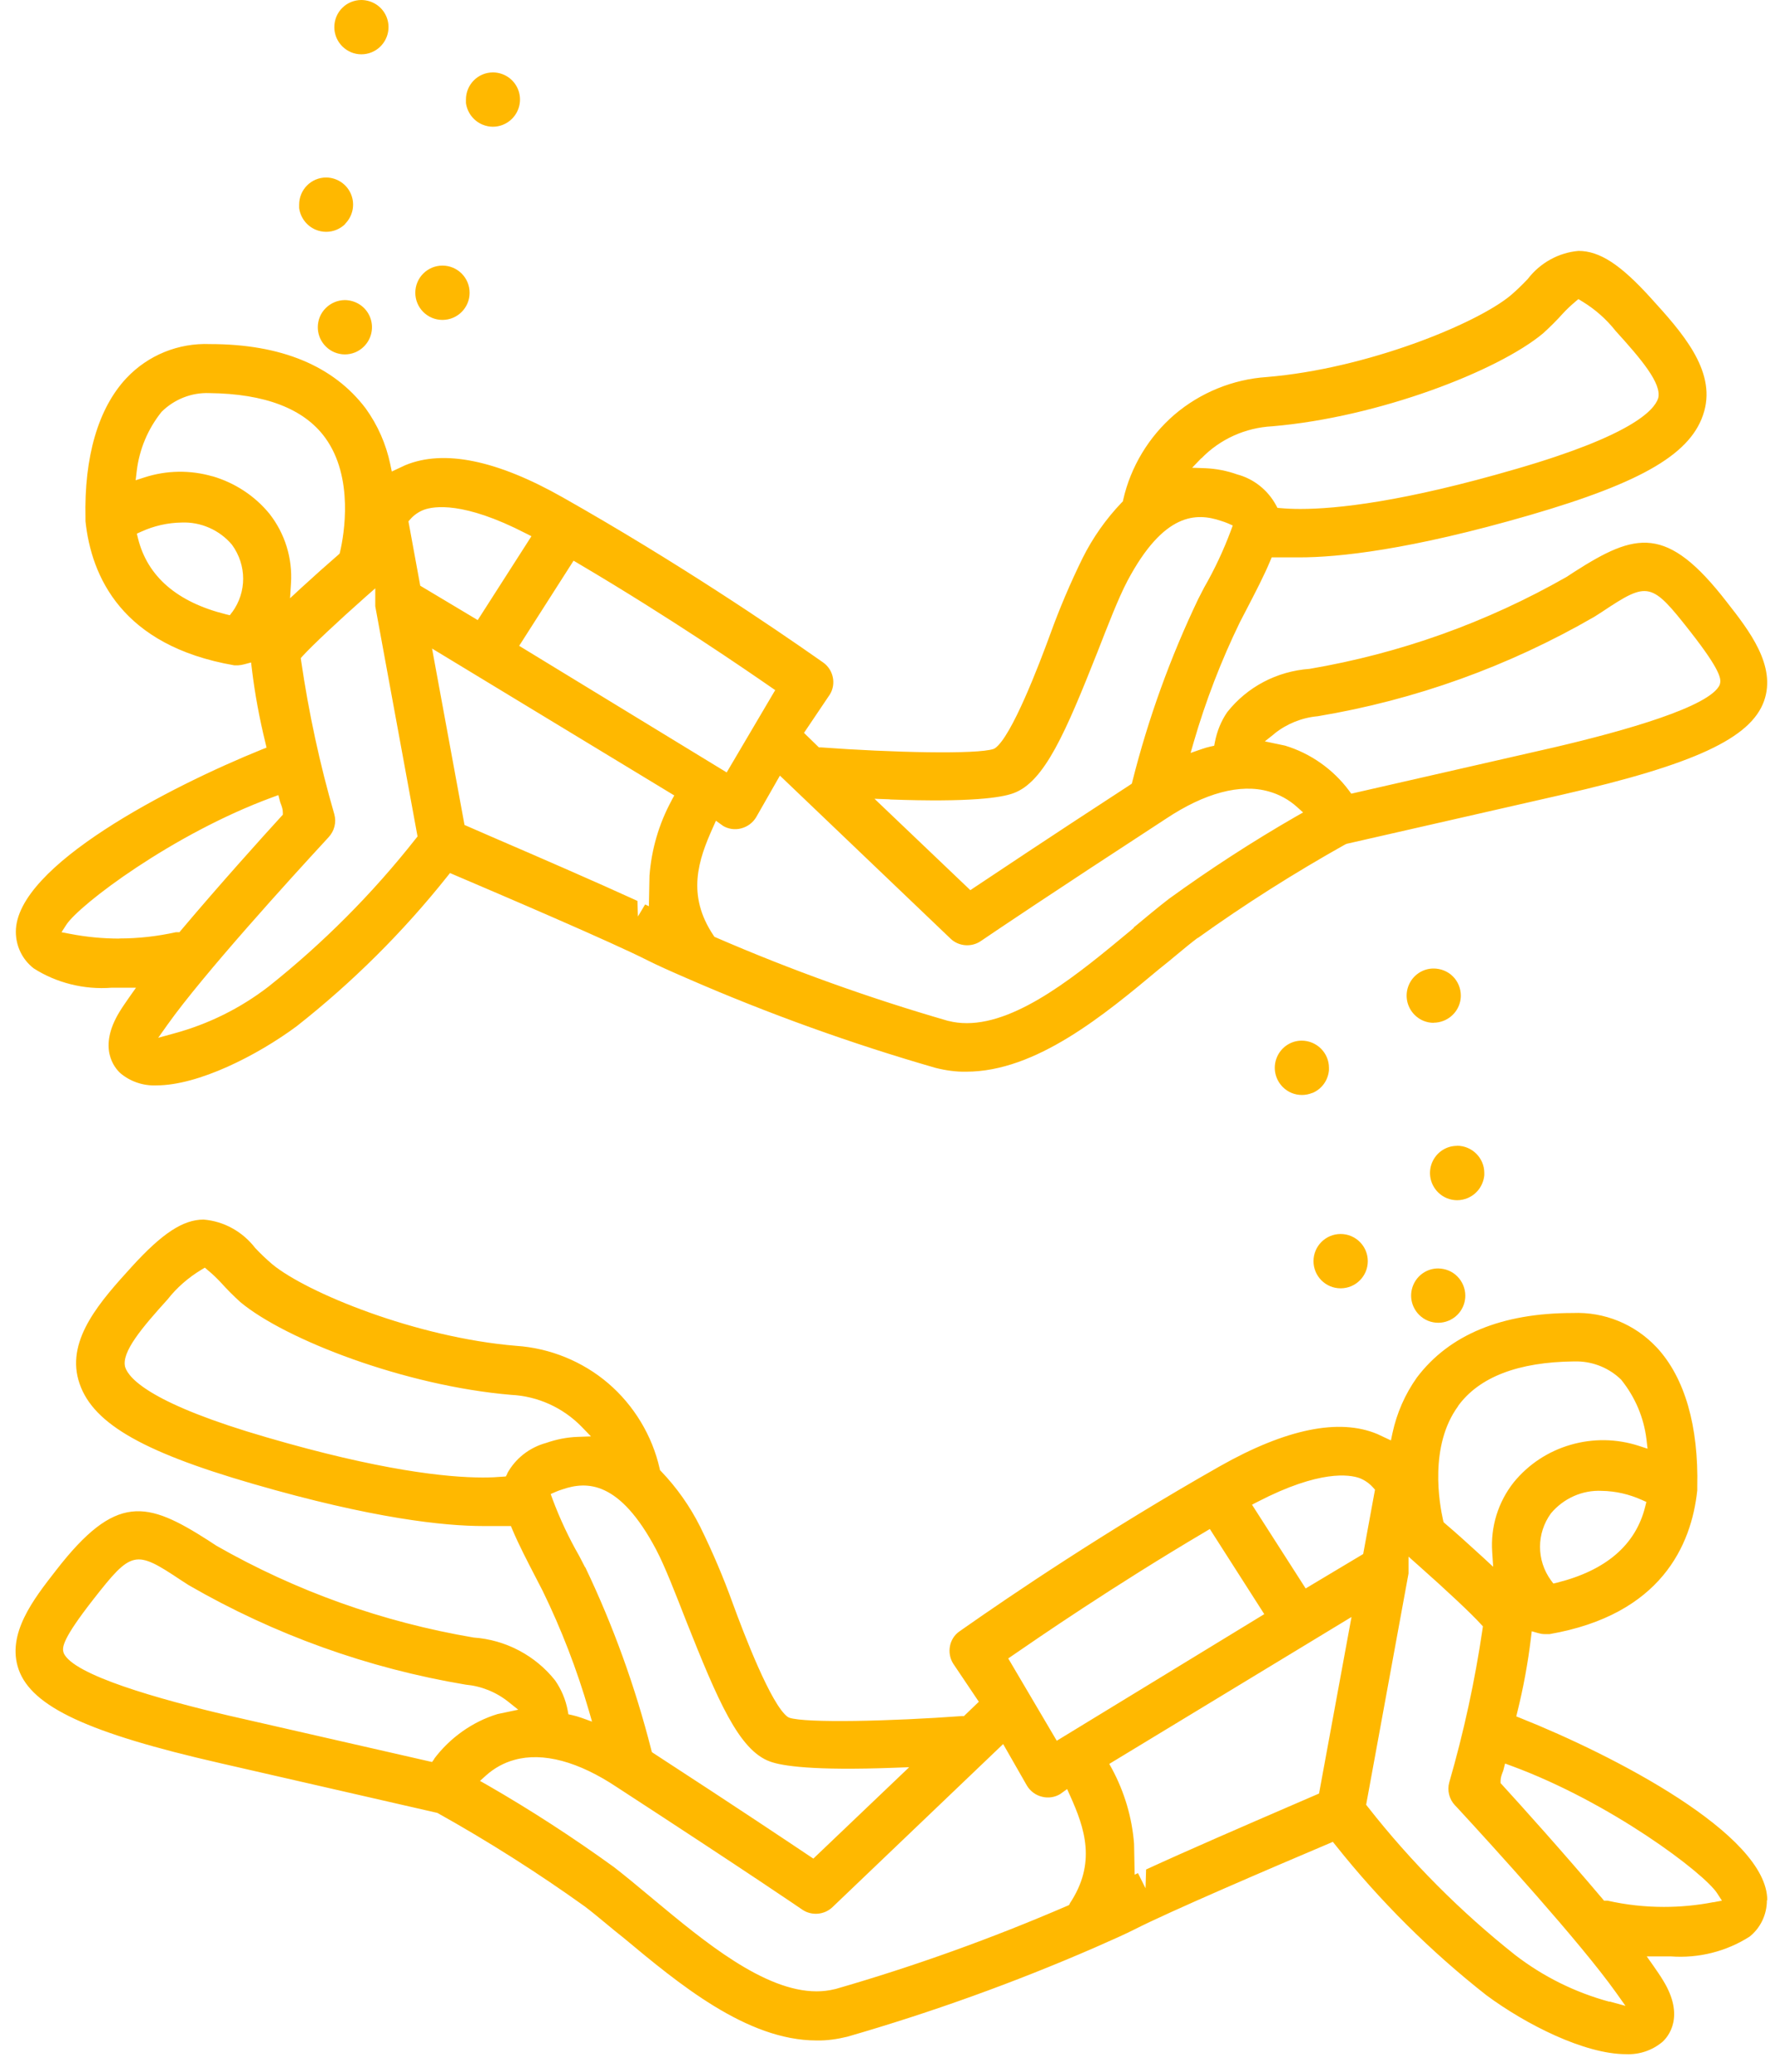 <?xml version="1.0" encoding="UTF-8"?>
<svg xmlns="http://www.w3.org/2000/svg" width="90" height="105" viewBox="0 0 90 105" fill="none">
  <path d="M89.607 96.304C89.607 92.958 81.76 88.936 77.122 87.086L76.882 86.991L76.942 86.739C77.247 85.512 77.475 84.261 77.624 83.022L77.666 82.675L78.002 82.771C78.109 82.801 78.217 82.819 78.325 82.819H78.57C84.22 81.837 85.764 78.312 86.058 75.535V75.367C86.13 72.279 85.429 69.837 84.017 68.305L83.981 68.269C82.886 67.108 81.341 66.479 79.749 66.545C76.14 66.545 73.483 67.646 71.843 69.813C71.244 70.657 70.825 71.608 70.604 72.632L70.526 73.003L69.838 72.68C67.898 71.866 65.205 72.416 61.847 74.314C56.09 77.576 51.217 80.88 48.829 82.555C48.71 82.639 48.638 82.687 48.632 82.693C48.135 83.046 47.991 83.765 48.327 84.309L49.631 86.248L48.877 86.973H48.77C45.202 87.236 40.839 87.338 40.019 87.056L39.947 87.02C39.103 86.428 37.715 82.795 37.152 81.257C36.679 79.94 36.123 78.641 35.506 77.384C34.991 76.355 34.321 75.403 33.525 74.571L33.465 74.511L33.447 74.427C33.07 72.758 32.142 71.225 30.844 70.112C29.545 68.999 27.887 68.323 26.175 68.209C21.099 67.79 15.551 65.515 13.803 64.073C13.504 63.816 13.217 63.546 12.942 63.253C12.295 62.415 11.35 61.894 10.326 61.81C9.285 61.81 8.225 62.505 6.687 64.193C5.131 65.904 3.383 67.838 3.976 69.939C4.574 72.051 7.052 73.53 12.816 75.2C18.915 76.971 22.542 77.342 24.505 77.342H25.906L25.983 77.528C26.295 78.27 26.738 79.126 27.21 80.036L27.516 80.628C28.467 82.579 29.252 84.615 29.856 86.691L30.018 87.254L29.467 87.056C29.317 87.003 29.168 86.961 29.012 86.925L28.82 86.883L28.785 86.691C28.683 86.141 28.467 85.632 28.15 85.171C27.151 83.908 25.642 83.106 24.014 82.993C19.394 82.208 15.012 80.646 10.966 78.336L10.565 78.073C7.447 76.079 5.879 75.66 2.832 79.599C1.707 81.041 0.313 82.819 0.947 84.615C1.617 86.506 4.484 87.835 11.17 89.361L22.177 91.881C24.75 93.317 27.27 94.915 29.659 96.627C30.006 96.89 30.359 97.183 30.736 97.495C31.017 97.728 31.304 97.968 31.604 98.201C34.393 100.523 37.858 103.414 41.402 103.414C41.922 103.426 42.455 103.348 42.964 103.223C47.219 101.996 51.445 100.475 55.515 98.704C56.431 98.303 57.095 98.004 57.532 97.782C59.28 96.89 64.445 94.676 67.372 93.437L67.581 93.347L67.725 93.526C69.969 96.346 72.537 98.901 75.368 101.122C77.373 102.606 80.348 104.109 82.449 104.109C83.125 104.138 83.777 103.917 84.292 103.486C84.579 103.229 85.453 102.205 84.328 100.374C84.196 100.152 84.017 99.895 83.831 99.626L83.496 99.153H84.711C86.124 99.26 87.536 98.901 88.709 98.153C89.26 97.716 89.589 97.04 89.589 96.31L89.607 96.304ZM83.418 76.361C82.939 78.294 81.437 79.587 78.959 80.209L78.762 80.257L78.642 80.096C77.9 79.078 77.9 77.713 78.642 76.696C79.282 75.936 80.234 75.511 81.216 75.559C81.916 75.571 82.598 75.726 83.251 76.02L83.478 76.121L83.418 76.361ZM73.932 71.255C75.003 69.789 76.978 69.029 79.809 68.999H79.863C79.863 68.999 79.911 68.999 79.935 68.999H79.995C80.815 69.017 81.605 69.346 82.197 69.921C82.915 70.812 83.352 71.854 83.484 72.955L83.538 73.422L83.095 73.278C81.97 72.913 80.773 72.895 79.636 73.225C78.498 73.554 77.499 74.212 76.751 75.128C75.961 76.127 75.572 77.384 75.661 78.659L75.709 79.407L75.159 78.898C74.494 78.288 73.824 77.683 73.267 77.211L73.195 77.145L73.171 77.049C72.98 76.199 72.459 73.278 73.932 71.267V71.255ZM25.726 74.685L25.648 74.829L25.487 74.841C25.223 74.864 24.888 74.882 24.487 74.882C22.65 74.882 19.262 74.523 13.522 72.847C7.74 71.171 6.543 69.897 6.346 69.286C6.142 68.532 7.202 67.287 8.501 65.851C8.961 65.264 9.542 64.755 10.206 64.354L10.386 64.247L10.547 64.384C10.775 64.57 10.99 64.779 11.188 64.989C11.505 65.342 11.84 65.677 12.181 65.988C14.462 67.892 20.531 70.238 25.912 70.693C27.264 70.758 28.545 71.339 29.497 72.315L29.964 72.799L29.293 72.823C28.749 72.841 28.21 72.949 27.695 73.129C26.839 73.362 26.127 73.925 25.714 74.685H25.726ZM29.665 79.431L29.365 78.851C28.845 77.947 28.39 76.977 28.018 75.984L27.923 75.72L28.18 75.607C28.294 75.559 28.407 75.517 28.527 75.481C29.754 75.062 31.412 75.032 33.268 78.533C33.722 79.395 34.261 80.796 34.788 82.142C36.398 86.195 37.469 88.708 39.043 89.277C39.66 89.504 41.246 89.744 45.31 89.594L46.1 89.564L41.24 94.197L41.042 94.065C40.067 93.413 37.487 91.683 33.148 88.864L33.052 88.798L33.022 88.684C32.214 85.5 31.089 82.388 29.676 79.431H29.665ZM22.021 89.145L21.907 89.301L11.601 86.949C8.046 86.117 3.706 84.89 3.227 83.776V83.759C3.132 83.501 3.168 83.064 4.718 81.077C6.681 78.569 6.849 78.533 9.183 80.09L9.572 80.341C13.917 82.849 18.646 84.549 23.613 85.381C24.397 85.452 25.152 85.752 25.78 86.254L26.277 86.65L25.229 86.871C23.966 87.254 22.817 88.068 22.009 89.145H22.021ZM54.246 96.483L54.198 96.555L54.114 96.591C50.302 98.237 46.345 99.661 42.347 100.811H42.335C42.03 100.888 41.719 100.924 41.402 100.924C38.744 100.924 35.692 98.387 33.184 96.304L32.932 96.094C32.292 95.561 31.681 95.053 31.131 94.628C29.072 93.138 26.905 91.731 24.697 90.462L24.338 90.259L24.643 89.983C25.056 89.612 25.553 89.337 26.085 89.193C27.528 88.792 29.329 89.271 31.298 90.588C38.116 95.023 40.653 96.765 40.677 96.782C41.15 97.106 41.797 97.052 42.21 96.657L50.864 88.391L52.073 90.504C52.241 90.779 52.51 90.983 52.834 91.061C53.151 91.144 53.486 91.091 53.761 90.923L54.108 90.672L54.258 91.007C55 92.653 55.611 94.424 54.234 96.483H54.246ZM53.582 88.224L51.122 84.052L51.349 83.896C52.594 83.04 56.383 80.425 61.093 77.642L61.344 77.492L64.104 81.807L53.582 88.224ZM66.881 90.899L65.289 91.587C63.254 92.467 60.207 93.784 58.112 94.748L58.083 95.699L57.7 94.933L57.532 95.011L57.502 93.449C57.4 92.12 57.017 90.827 56.383 89.648L56.245 89.397L68.527 81.951L66.881 90.899ZM66.205 80.509L63.481 76.259L63.775 76.109C66.923 74.481 68.431 74.733 68.934 74.912C69.197 75.014 69.437 75.182 69.622 75.391L69.718 75.499L69.119 78.761L66.205 80.503V80.509ZM81.605 101.451C79.863 100.978 78.253 100.182 76.823 99.081C74.051 96.884 71.537 94.359 69.353 91.575L69.269 91.468L71.418 79.748V78.892L71.909 79.329C73.309 80.568 74.62 81.795 75.093 82.322L75.189 82.424L75.171 82.561C74.787 85.177 74.219 87.793 73.483 90.336C73.369 90.743 73.483 91.186 73.77 91.492L73.884 91.611C75.703 93.58 80.12 98.434 81.934 100.978L82.419 101.661L81.611 101.439L81.605 101.451ZM86.872 96.406C86.04 96.567 85.202 96.645 84.37 96.645C83.412 96.645 82.455 96.543 81.509 96.328H81.329L81.24 96.22C79.306 93.933 77.14 91.522 76.164 90.456L76.086 90.372V90.259C76.086 90.091 76.14 89.953 76.182 89.84C76.2 89.792 76.218 89.75 76.23 89.702L76.314 89.379L76.625 89.493C81.659 91.342 86.411 94.933 87.069 95.957L87.309 96.328L86.872 96.411V96.406Z" fill="#FFB800"></path>
  <path d="M60.727 47.545C63.121 45.827 65.641 44.235 68.215 42.793L68.293 42.763L79.222 40.273C85.907 38.747 88.774 37.412 89.445 35.527C90.079 33.737 88.685 31.953 87.565 30.523C84.513 26.573 82.939 26.992 79.82 28.985L79.437 29.236C75.373 31.552 70.998 33.115 66.401 33.899C64.743 34.018 63.235 34.814 62.224 36.095C61.918 36.538 61.709 37.053 61.601 37.604L61.565 37.795L61.374 37.837C61.218 37.873 61.069 37.915 60.919 37.969L60.368 38.16L60.53 37.598C61.134 35.521 61.918 33.486 62.864 31.541L63.175 30.942C63.648 30.032 64.097 29.17 64.402 28.434L64.48 28.249H65.881C67.844 28.249 71.465 27.878 77.57 26.106C83.334 24.43 85.818 22.958 86.41 20.845C87.003 18.744 85.255 16.811 83.711 15.111C82.167 13.405 81.107 12.717 80.036 12.717C79.036 12.801 78.091 13.321 77.468 14.135C77.181 14.441 76.894 14.716 76.594 14.973C74.847 16.422 69.292 18.69 64.229 19.109C62.517 19.223 60.859 19.899 59.554 21.012C58.255 22.126 57.328 23.658 56.951 25.328L56.933 25.412L56.873 25.471C56.077 26.303 55.406 27.255 54.892 28.285C54.275 29.541 53.719 30.846 53.246 32.157C52.683 33.695 51.295 37.334 50.451 37.921L50.379 37.957C49.559 38.244 45.196 38.142 41.628 37.879H41.521L40.766 37.143L42.077 35.197C42.406 34.665 42.263 33.947 41.736 33.575C41.736 33.575 41.676 33.534 41.575 33.462C39.186 31.786 34.32 28.482 28.544 25.214C25.187 23.311 22.493 22.766 20.542 23.58L19.866 23.897L19.788 23.526C19.573 22.503 19.154 21.551 18.543 20.701C16.909 18.541 14.258 17.439 10.655 17.439C9.044 17.373 7.506 18.002 6.411 19.163C4.98 20.689 4.262 23.149 4.334 26.262V26.411C4.627 29.212 6.178 32.732 11.876 33.719H12.079C12.181 33.713 12.289 33.695 12.396 33.665L12.731 33.575L12.773 33.923C12.923 35.168 13.156 36.419 13.456 37.639L13.515 37.891L13.27 37.987C8.655 39.854 0.803 43.876 0.803 47.222C0.803 47.952 1.132 48.629 1.707 49.077C2.856 49.814 4.268 50.167 5.657 50.059H6.321H6.896L6.561 50.532C6.375 50.801 6.195 51.059 6.064 51.274C4.939 53.111 5.812 54.129 6.112 54.398C6.614 54.817 7.267 55.039 7.931 55.009C10.05 55.009 13.019 53.507 15.036 52.016C17.861 49.796 20.434 47.24 22.673 44.427L22.817 44.247L23.026 44.337C25.372 45.337 31.034 47.755 32.866 48.688C33.309 48.91 33.967 49.209 34.883 49.604C38.953 51.376 43.178 52.896 47.44 54.123C47.943 54.249 48.481 54.327 48.99 54.315C52.533 54.315 55.999 51.43 58.782 49.107C59.087 48.868 59.375 48.629 59.656 48.395C60.027 48.084 60.386 47.791 60.727 47.533V47.545ZM64.63 37.173C65.258 36.676 66.018 36.371 66.82 36.299C71.764 35.473 76.493 33.773 80.85 31.253L81.233 31.008C83.567 29.452 83.729 29.494 85.698 32.001C87.254 33.989 87.29 34.431 87.2 34.683V34.701C86.715 35.814 82.376 37.041 78.821 37.873L68.514 40.225L68.4 40.069C67.599 38.992 66.449 38.178 65.156 37.789L64.133 37.574L64.63 37.179V37.173ZM60.913 23.233C61.865 22.251 63.145 21.677 64.51 21.605C69.885 21.15 75.954 18.804 78.24 16.895C78.576 16.589 78.911 16.26 79.228 15.907C79.425 15.691 79.641 15.488 79.868 15.296L80.03 15.159L80.209 15.267C80.874 15.668 81.448 16.176 81.927 16.781C83.214 18.199 84.273 19.444 84.076 20.186C83.872 20.809 82.681 22.084 76.9 23.76C71.16 25.436 67.778 25.795 65.934 25.795C65.528 25.795 65.198 25.777 64.935 25.753L64.773 25.741L64.696 25.597C64.283 24.837 63.57 24.268 62.738 24.047C62.2 23.855 61.661 23.754 61.116 23.73L60.446 23.706L60.913 23.221V23.233ZM45.118 40.518C49.188 40.668 50.774 40.429 51.384 40.201C52.959 39.633 54.03 37.119 55.64 33.061C56.167 31.714 56.705 30.314 57.16 29.452C59.016 25.95 60.673 25.98 61.912 26.399C62.014 26.429 62.134 26.471 62.248 26.519L62.505 26.633L62.409 26.896C62.038 27.89 61.583 28.859 61.056 29.775L60.757 30.355C59.345 33.306 58.219 36.419 57.417 39.603L57.388 39.716L57.292 39.782C52.976 42.589 50.379 44.331 49.397 44.983L49.2 45.115L44.34 40.483L45.13 40.512L45.118 40.518ZM11.774 31.02L11.654 31.181L11.457 31.134C8.979 30.517 7.476 29.218 6.997 27.285L6.938 27.046L7.165 26.944C7.811 26.651 8.494 26.495 9.206 26.483C10.176 26.441 11.133 26.86 11.762 27.608C12.516 28.644 12.516 30.008 11.774 31.026V31.02ZM10.78 24.143C9.643 23.814 8.446 23.831 7.321 24.197L6.878 24.34L6.932 23.879C7.063 22.772 7.5 21.737 8.195 20.869C8.853 20.222 9.733 19.887 10.613 19.923C13.432 19.953 15.413 20.713 16.484 22.18C17.956 24.197 17.442 27.117 17.244 27.961L17.22 28.057L17.148 28.123C16.586 28.608 15.916 29.206 15.257 29.811L14.707 30.32L14.754 29.571C14.838 28.297 14.449 27.04 13.659 26.034C12.911 25.124 11.911 24.472 10.774 24.137L10.78 24.143ZM6.058 47.569C5.226 47.569 4.388 47.491 3.556 47.33L3.119 47.246L3.358 46.875C4.017 45.851 8.769 42.26 13.803 40.411L14.114 40.297L14.198 40.62C14.21 40.668 14.228 40.716 14.246 40.758C14.288 40.871 14.341 41.015 14.341 41.177V41.291L14.264 41.374C13.294 42.434 11.127 44.84 9.188 47.138L9.098 47.246H8.919C7.973 47.455 7.015 47.563 6.052 47.563L6.058 47.569ZM21.081 42.505C18.89 45.289 16.376 47.809 13.611 50.005C12.181 51.106 10.571 51.902 8.829 52.375L8.021 52.597L8.506 51.914C10.313 49.377 14.73 44.523 16.55 42.553L16.658 42.434C16.957 42.117 17.065 41.674 16.951 41.267C16.215 38.729 15.652 36.113 15.269 33.492L15.251 33.354L15.347 33.246C15.826 32.72 17.137 31.487 18.531 30.254L19.028 29.817V30.727L21.171 42.392L21.087 42.499L21.081 42.505ZM20.71 26.423L20.805 26.315C20.991 26.1 21.23 25.938 21.494 25.837C21.997 25.651 23.505 25.406 26.653 27.028L26.946 27.177L24.223 31.427L21.308 29.685L20.71 26.423ZM34.051 40.572C33.41 41.751 33.033 43.05 32.932 44.379L32.902 45.929L32.71 45.839L32.345 46.45L32.321 45.66C30.232 44.702 27.192 43.385 25.163 42.511L23.553 41.811L21.907 32.869L34.189 40.315L34.051 40.566V40.572ZM26.324 32.732L29.083 28.416L29.335 28.566C34.039 31.343 37.834 33.959 39.079 34.82L39.306 34.976L36.846 39.148L26.324 32.732ZM57.489 47.024L57.268 47.21C54.73 49.317 51.678 51.855 49.02 51.855C48.703 51.855 48.392 51.819 48.086 51.741H48.075C44.076 50.586 40.12 49.167 36.307 47.515L36.224 47.479L36.176 47.407C34.799 45.355 35.41 43.577 36.152 41.931L36.301 41.596L36.666 41.859C36.924 42.015 37.265 42.069 37.576 41.985C37.9 41.901 38.169 41.703 38.342 41.416L39.545 39.309L48.2 47.575C48.613 47.97 49.26 48.018 49.732 47.695C50.469 47.192 53.222 45.337 59.111 41.5C61.081 40.189 62.888 39.704 64.325 40.111C64.857 40.255 65.354 40.53 65.767 40.901L66.072 41.177L65.713 41.38C63.505 42.649 61.338 44.056 59.273 45.552C58.728 45.971 58.118 46.48 57.477 47.012L57.489 47.024Z" fill="#FFB800"></path>
  <path d="M72.915 64.287C72.358 64.287 71.861 64.628 71.652 65.143C71.442 65.658 71.562 66.244 71.957 66.639C72.22 66.903 72.567 67.04 72.927 67.04C73.106 67.04 73.286 67.004 73.453 66.933C73.968 66.717 74.297 66.22 74.297 65.664C74.297 65.299 74.147 64.945 73.89 64.688C73.633 64.431 73.297 64.293 72.915 64.287Z" fill="#FFB800"></path>
  <path d="M67.976 62.541C67.216 62.541 66.6 63.157 66.6 63.918C66.6 64.678 67.216 65.294 67.976 65.294C68.736 65.294 69.353 64.678 69.353 63.918C69.353 63.157 68.736 62.541 67.976 62.541Z" fill="#FFB800"></path>
  <path d="M73.871 58.074C73.315 58.074 72.818 58.416 72.609 58.93C72.399 59.445 72.519 60.032 72.914 60.427C73.177 60.69 73.524 60.828 73.883 60.828C74.063 60.828 74.243 60.792 74.416 60.72C74.883 60.522 75.206 60.091 75.26 59.565V59.445C75.26 58.685 74.638 58.068 73.877 58.068L73.871 58.074Z" fill="#FFB800"></path>
  <path d="M72.687 51.833C72.867 51.833 73.046 51.797 73.22 51.725C73.734 51.51 74.07 51.013 74.07 50.457C74.07 50.092 73.92 49.732 73.663 49.481C73.411 49.23 73.058 49.086 72.687 49.086C72.13 49.086 71.633 49.427 71.424 49.942C71.215 50.457 71.334 51.043 71.729 51.438C71.993 51.702 72.34 51.839 72.699 51.839L72.687 51.833Z" fill="#FFB800"></path>
  <path d="M66.546 55.394C67.013 55.196 67.336 54.765 67.384 54.239V54.119C67.384 53.359 66.761 52.742 66.001 52.742C65.445 52.742 64.948 53.083 64.739 53.598C64.529 54.113 64.649 54.699 65.044 55.094C65.307 55.358 65.654 55.495 66.013 55.495C66.193 55.495 66.373 55.459 66.546 55.388V55.394Z" fill="#FFB800"></path>
  <path d="M17.491 15.209C17.132 15.209 16.779 15.353 16.521 15.61C16.258 15.867 16.114 16.215 16.114 16.586C16.114 17.142 16.449 17.639 16.958 17.855C17.132 17.926 17.311 17.962 17.485 17.962C17.838 17.962 18.191 17.825 18.454 17.561C18.849 17.166 18.969 16.58 18.76 16.065C18.55 15.55 18.053 15.215 17.485 15.209H17.491Z" fill="#FFB800"></path>
  <path d="M22.434 13.461C21.674 13.461 21.058 14.077 21.058 14.838C21.058 15.598 21.674 16.214 22.434 16.214C23.194 16.214 23.811 15.598 23.811 14.838C23.811 14.077 23.194 13.461 22.434 13.461Z" fill="#FFB800"></path>
  <path d="M17.496 11.348C17.891 10.953 18.011 10.367 17.802 9.852C17.592 9.337 17.095 9.002 16.539 8.996C15.778 8.996 15.168 9.613 15.168 10.373V10.546C15.234 11.031 15.551 11.45 16.006 11.642C16.18 11.713 16.359 11.749 16.539 11.749C16.892 11.749 17.245 11.612 17.508 11.348H17.496Z" fill="#FFB800"></path>
  <path d="M17.79 2.645C17.964 2.717 18.143 2.753 18.323 2.753C18.676 2.753 19.029 2.616 19.292 2.352C19.687 1.957 19.807 1.371 19.598 0.856C19.388 0.341 18.891 0.006 18.323 0C17.964 0 17.61 0.144 17.359 0.395C17.096 0.652 16.952 1.006 16.952 1.377C16.952 1.933 17.287 2.43 17.796 2.645H17.79Z" fill="#FFB800"></path>
  <path d="M24.996 3.67C24.235 3.67 23.625 4.286 23.625 5.047V5.22C23.691 5.705 24.008 6.124 24.463 6.315C24.637 6.387 24.816 6.423 24.99 6.423C25.343 6.423 25.696 6.285 25.959 6.022C26.354 5.627 26.474 5.041 26.265 4.526C26.055 4.011 25.558 3.676 25.002 3.67H24.996Z" fill="#FFB800"></path>
</svg>
